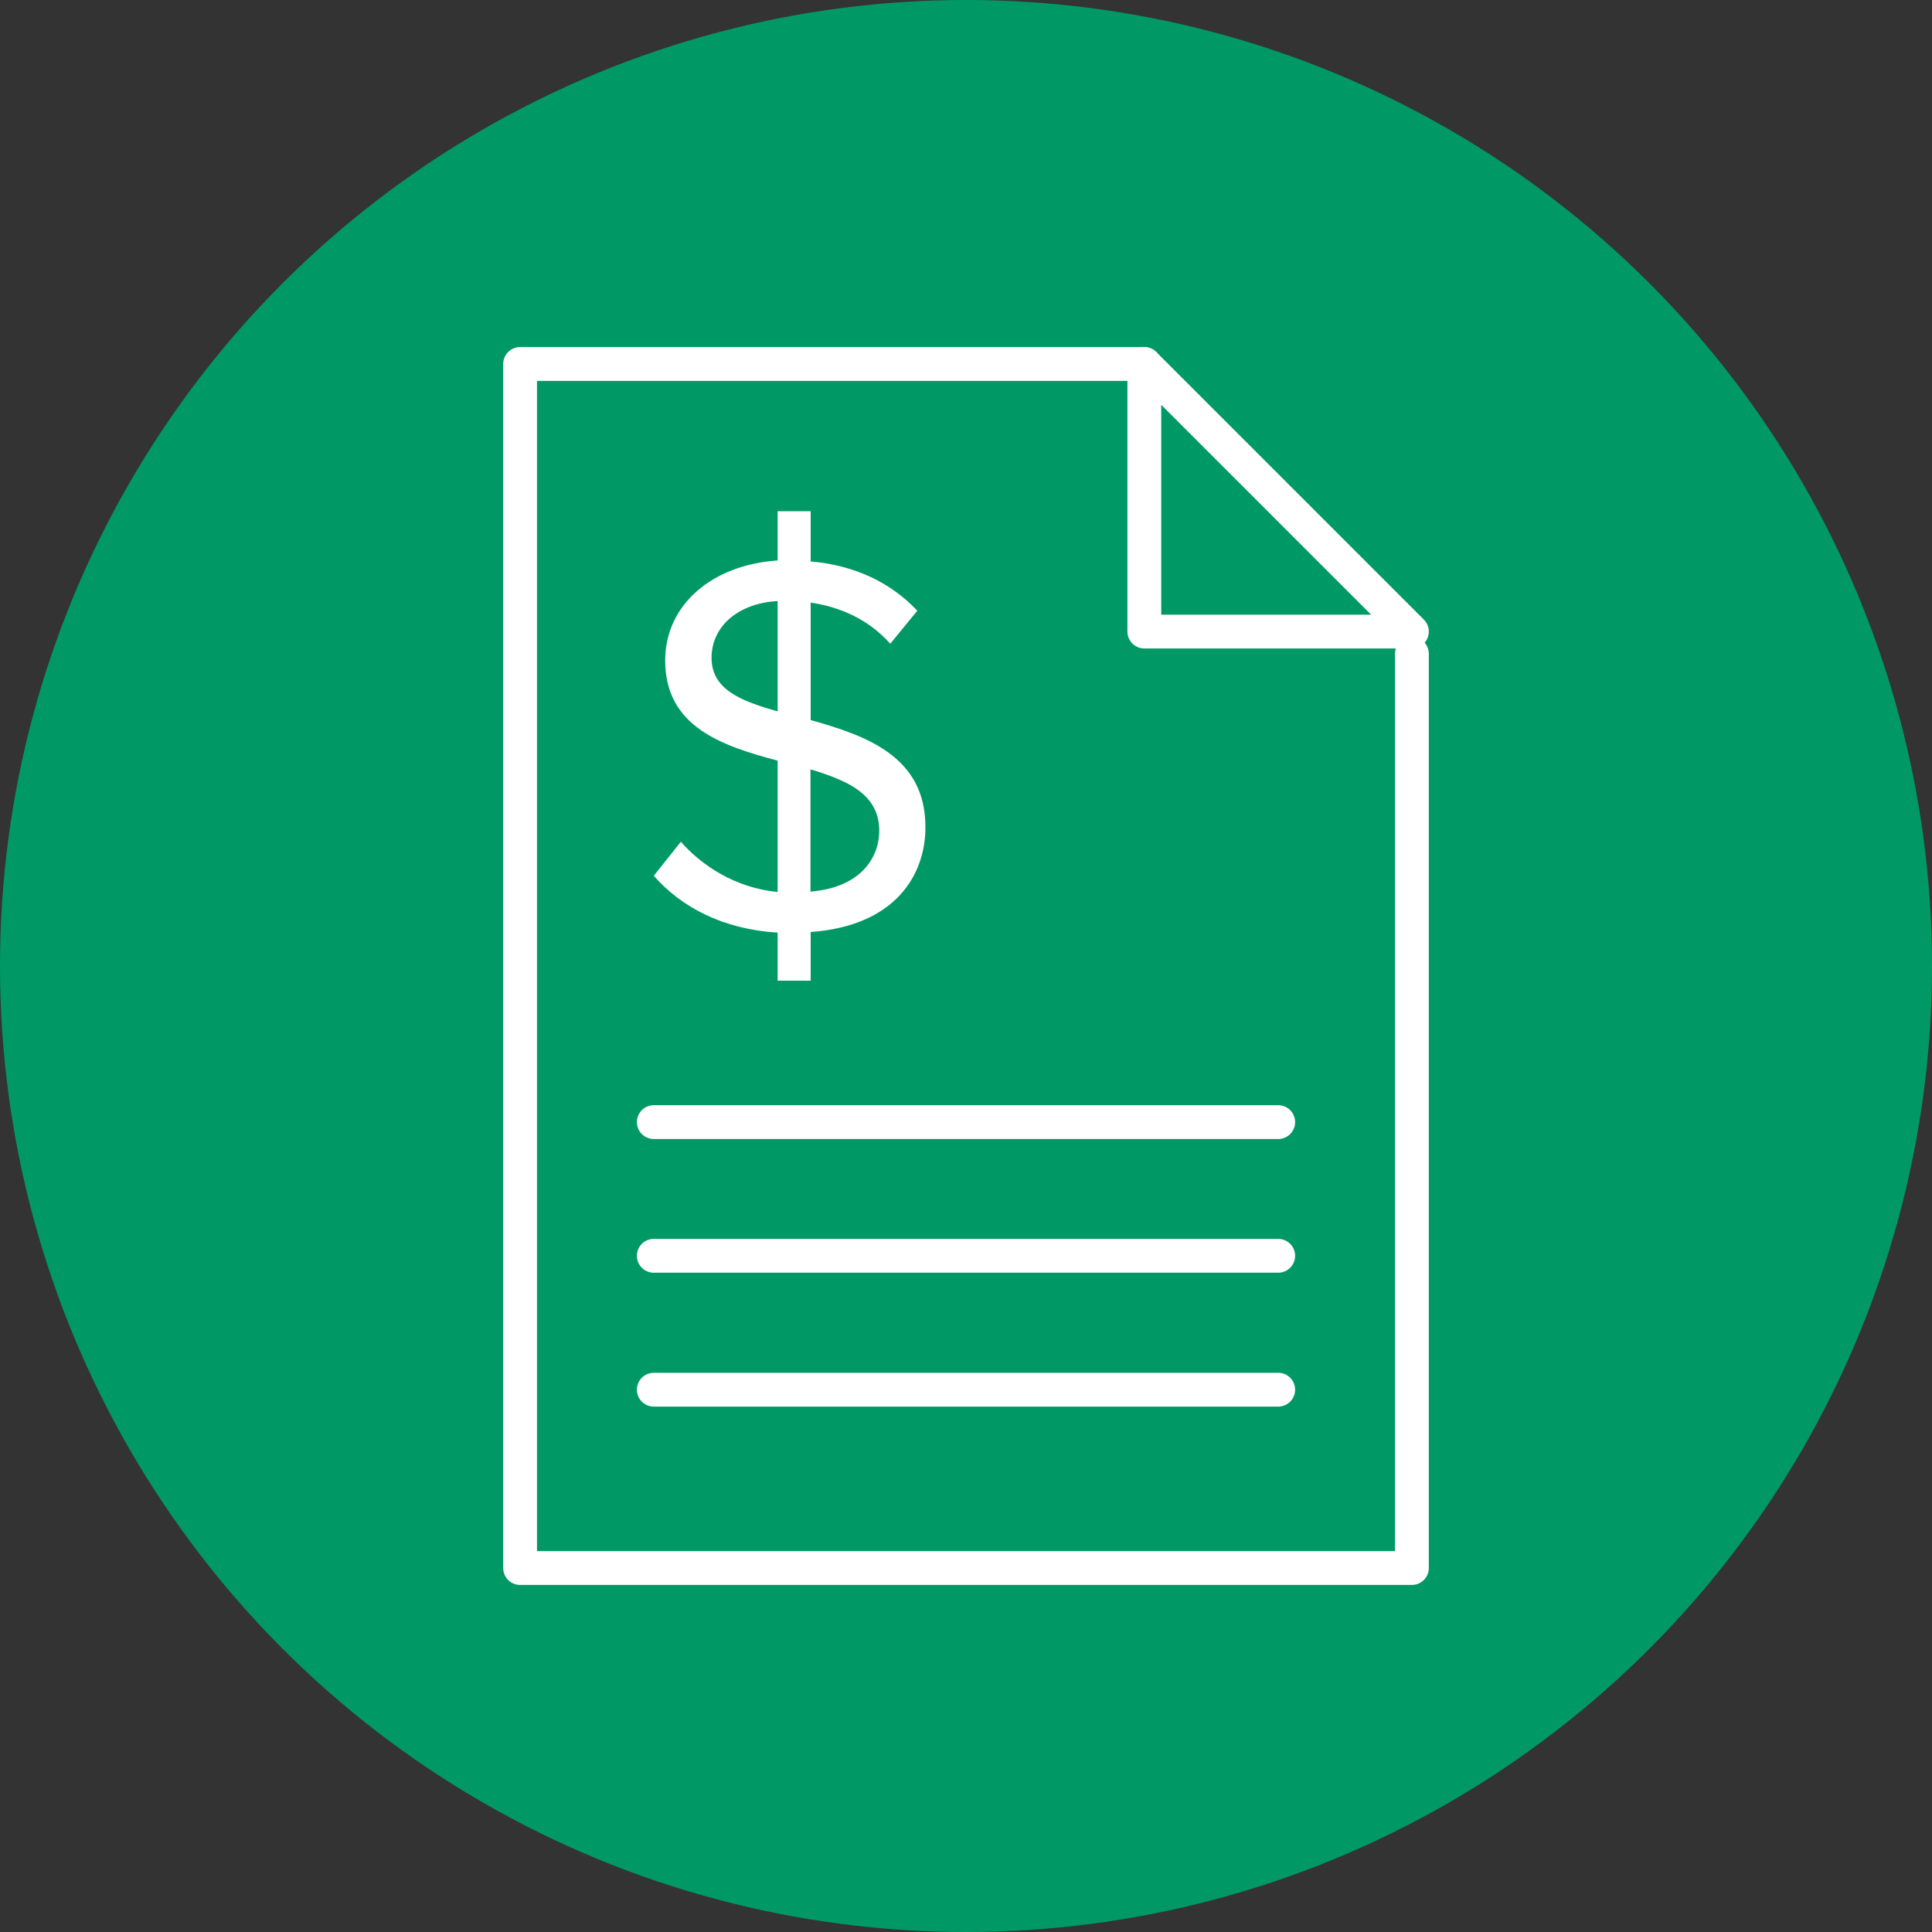 <?xml version="1.0" encoding="UTF-8"?>
<svg id="Layer_1" data-name="Layer 1" xmlns="http://www.w3.org/2000/svg" viewBox="0 0 100 100">
  <rect x="0" y="0" width="100" height="100" fill="#333333" stroke="none"/>
  <defs>
    <style>
      .cls-1 {
        fill: #096;
      }

      .cls-2 {
        fill: none;
        stroke: #fff;
        stroke-linecap: round;
        stroke-linejoin: round;
        stroke-width: 1.75px;
      }

      .cls-3 {
        fill: #fff;
      }
    </style>
  </defs>
  <circle class="cls-1" cx="50" cy="50" r="50"/>
  <g>
    <polyline class="cls-2" points="59.23 18.84 26.92 18.84 26.92 81.16 73.08 81.16 73.08 33.84"/>
    <polygon class="cls-2" points="73.08 32.69 59.23 32.69 59.23 18.84 73.08 32.69"/>
    <line class="cls-2" x1="33.84" y1="58.08" x2="66.16" y2="58.08"/>
    <line class="cls-2" x1="33.84" y1="65" x2="66.16" y2="65"/>
    <line class="cls-2" x1="33.84" y1="71.93" x2="66.16" y2="71.93"/>
    <path class="cls-3" d="M41.96,48.24v2.52h-1.71v-2.49c-2.86-.17-5.01-1.34-6.41-2.94l1.4-1.76c1.09,1.23,2.8,2.38,5.01,2.6v-6.8c-2.86-.76-5.82-1.74-5.82-5.18,0-2.91,2.46-4.96,5.82-5.18v-2.55h1.71v2.6c2.32.2,4.17,1.12,5.52,2.55l-1.4,1.71c-1.09-1.23-2.55-1.9-4.12-2.13v6.08c2.88.81,5.94,1.88,5.94,5.54,0,2.52-1.6,5.12-5.94,5.43ZM40.25,36.82v-5.71c-2.02.11-3.42,1.29-3.42,2.94s1.54,2.24,3.42,2.77ZM45.51,43.01c0-1.9-1.62-2.6-3.56-3.19v6.33c2.69-.22,3.56-1.85,3.56-3.14Z"/>
  </g>
</svg>